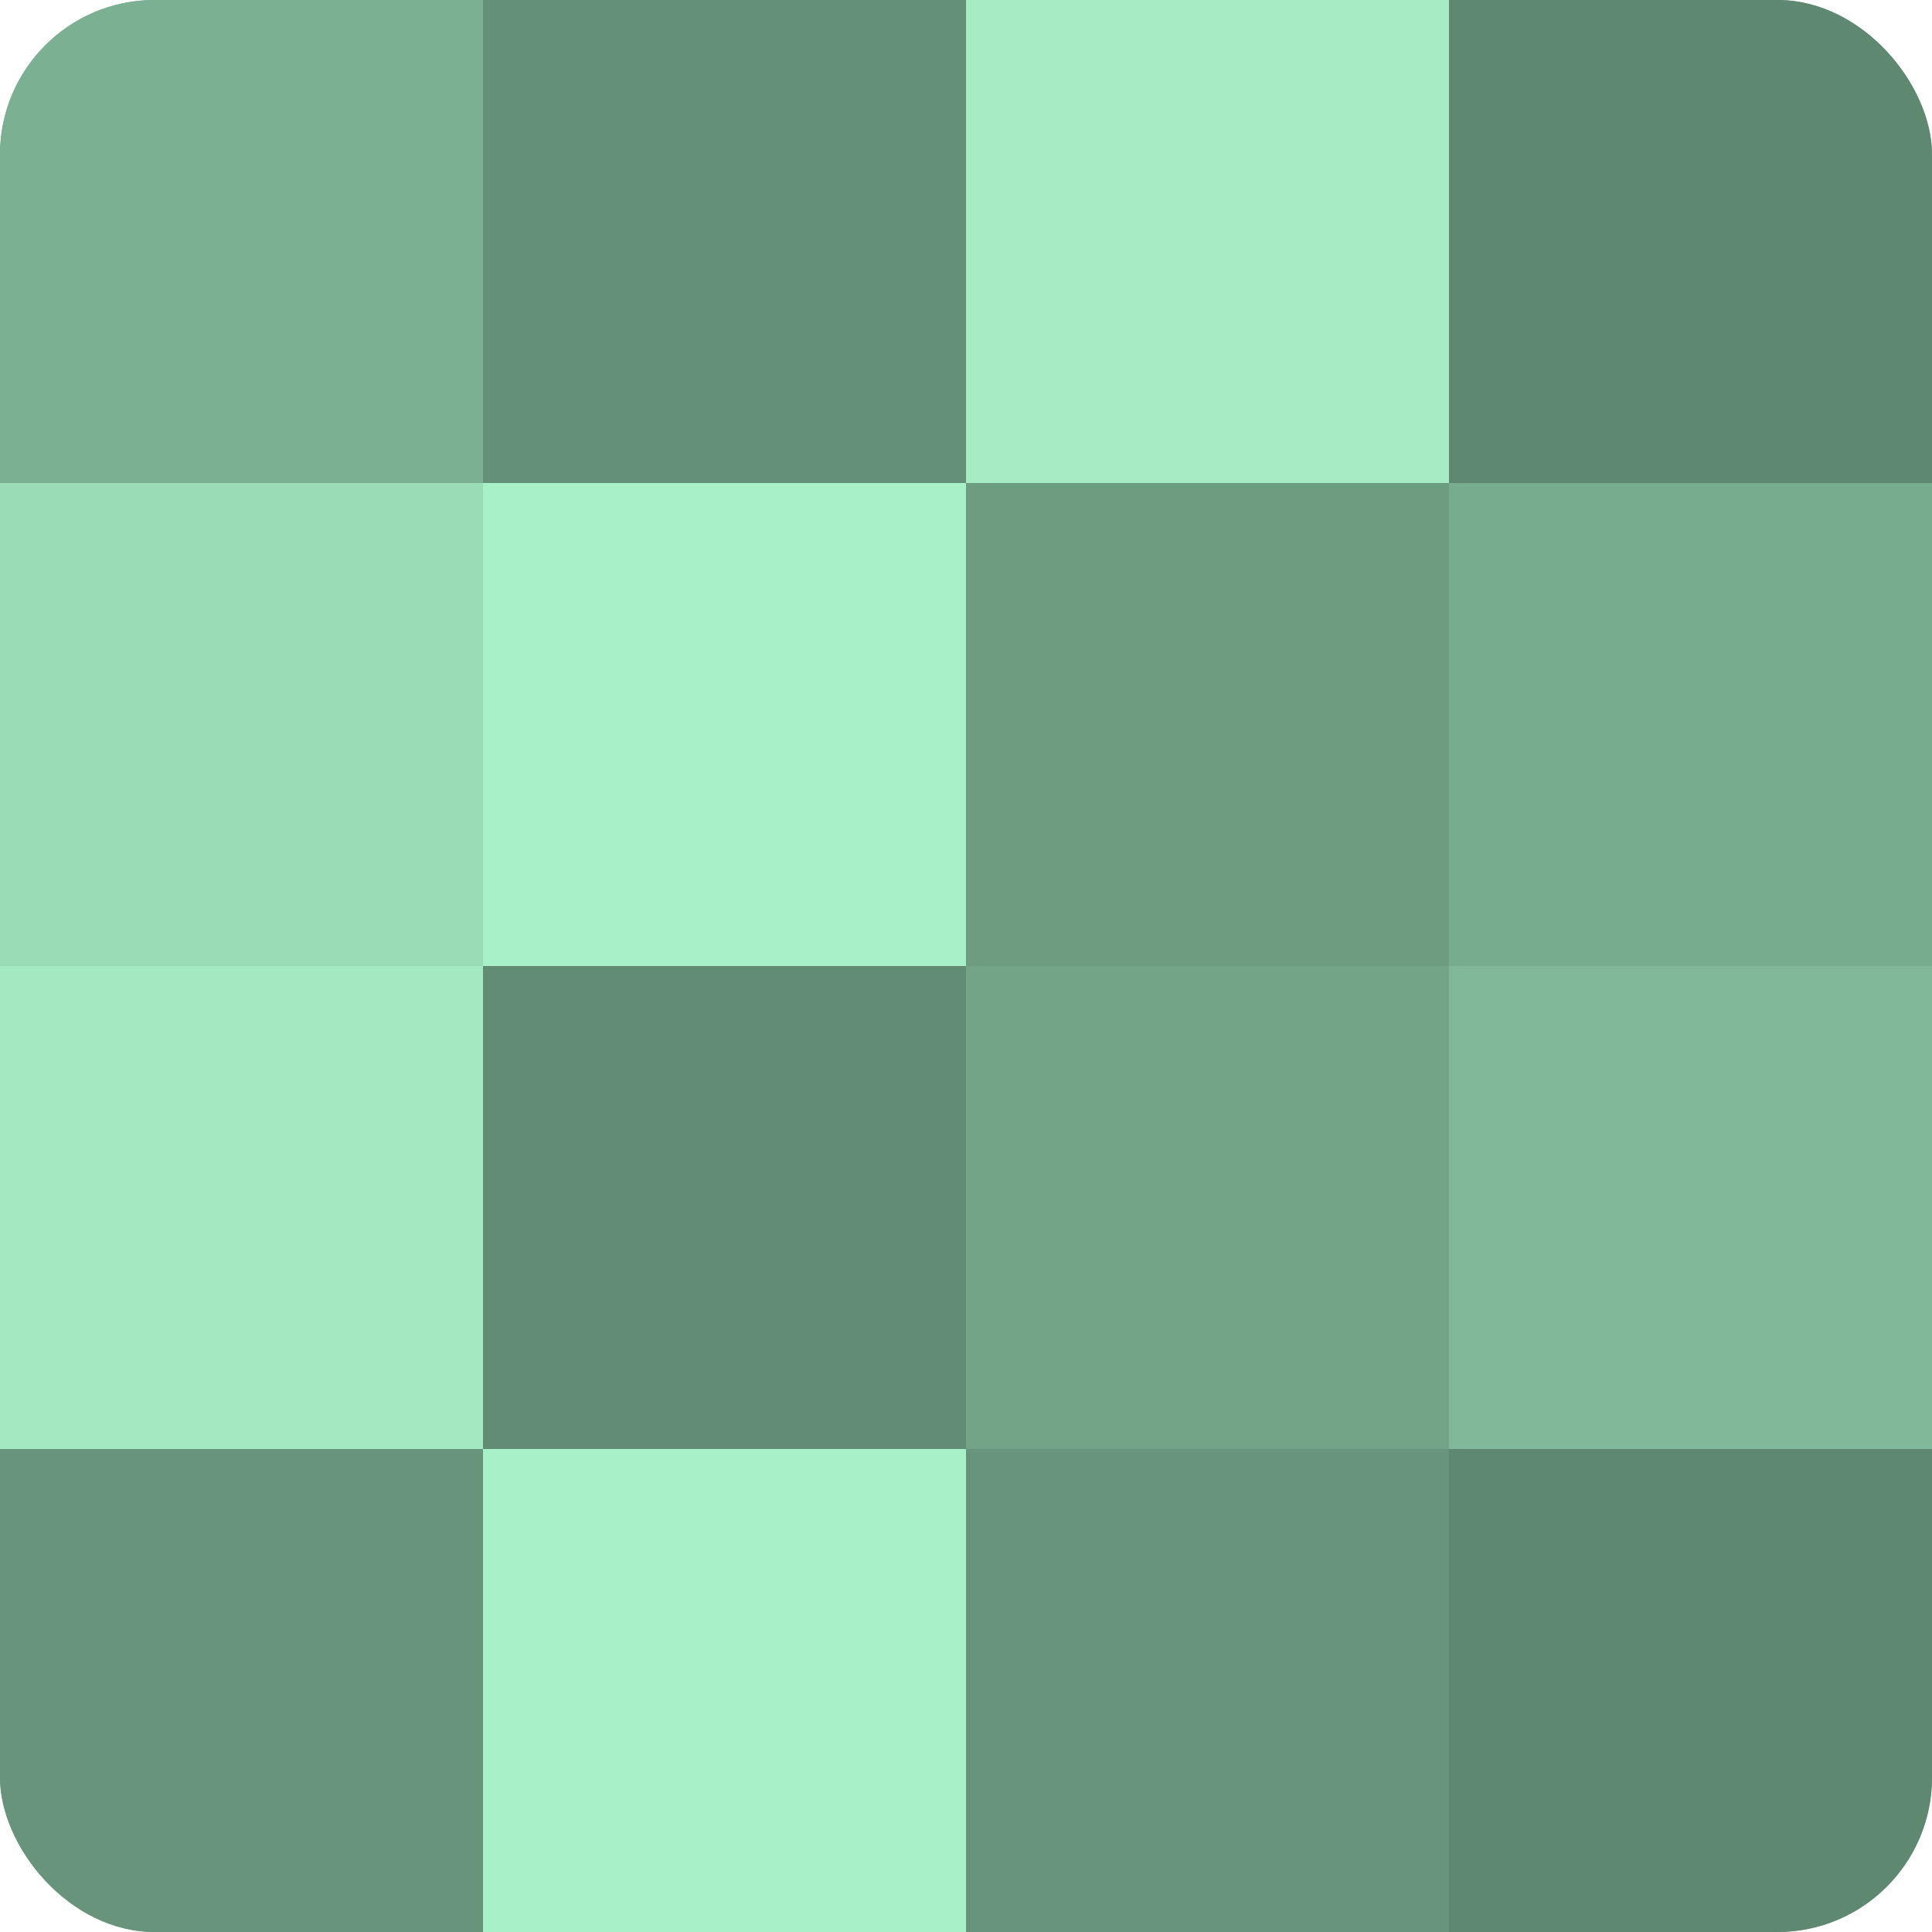 <?xml version="1.0" encoding="UTF-8"?>
<svg xmlns="http://www.w3.org/2000/svg" width="60" height="60" viewBox="0 0 100 100" preserveAspectRatio="xMidYMid meet"><defs><clipPath id="c" width="100" height="100"><rect width="100" height="100" rx="8" ry="8"/></clipPath></defs><g clip-path="url(#c)"><rect width="100" height="100" fill="#70a085"/><rect width="25" height="25" fill="#7bb092"/><rect y="25" width="25" height="25" fill="#9adcb6"/><rect y="50" width="25" height="25" fill="#a2e8c0"/><rect y="75" width="25" height="25" fill="#68947b"/><rect x="25" width="25" height="25" fill="#659078"/><rect x="25" y="25" width="25" height="25" fill="#a8f0c7"/><rect x="25" y="50" width="25" height="25" fill="#628c74"/><rect x="25" y="75" width="25" height="25" fill="#a8f0c7"/><rect x="50" width="25" height="25" fill="#a5ecc4"/><rect x="50" y="25" width="25" height="25" fill="#6d9c81"/><rect x="50" y="50" width="25" height="25" fill="#73a488"/><rect x="50" y="75" width="25" height="25" fill="#68947b"/><rect x="75" width="25" height="25" fill="#5f8871"/><rect x="75" y="25" width="25" height="25" fill="#78ac8f"/><rect x="75" y="50" width="25" height="25" fill="#81b899"/><rect x="75" y="75" width="25" height="25" fill="#5f8871"/></g></svg>
